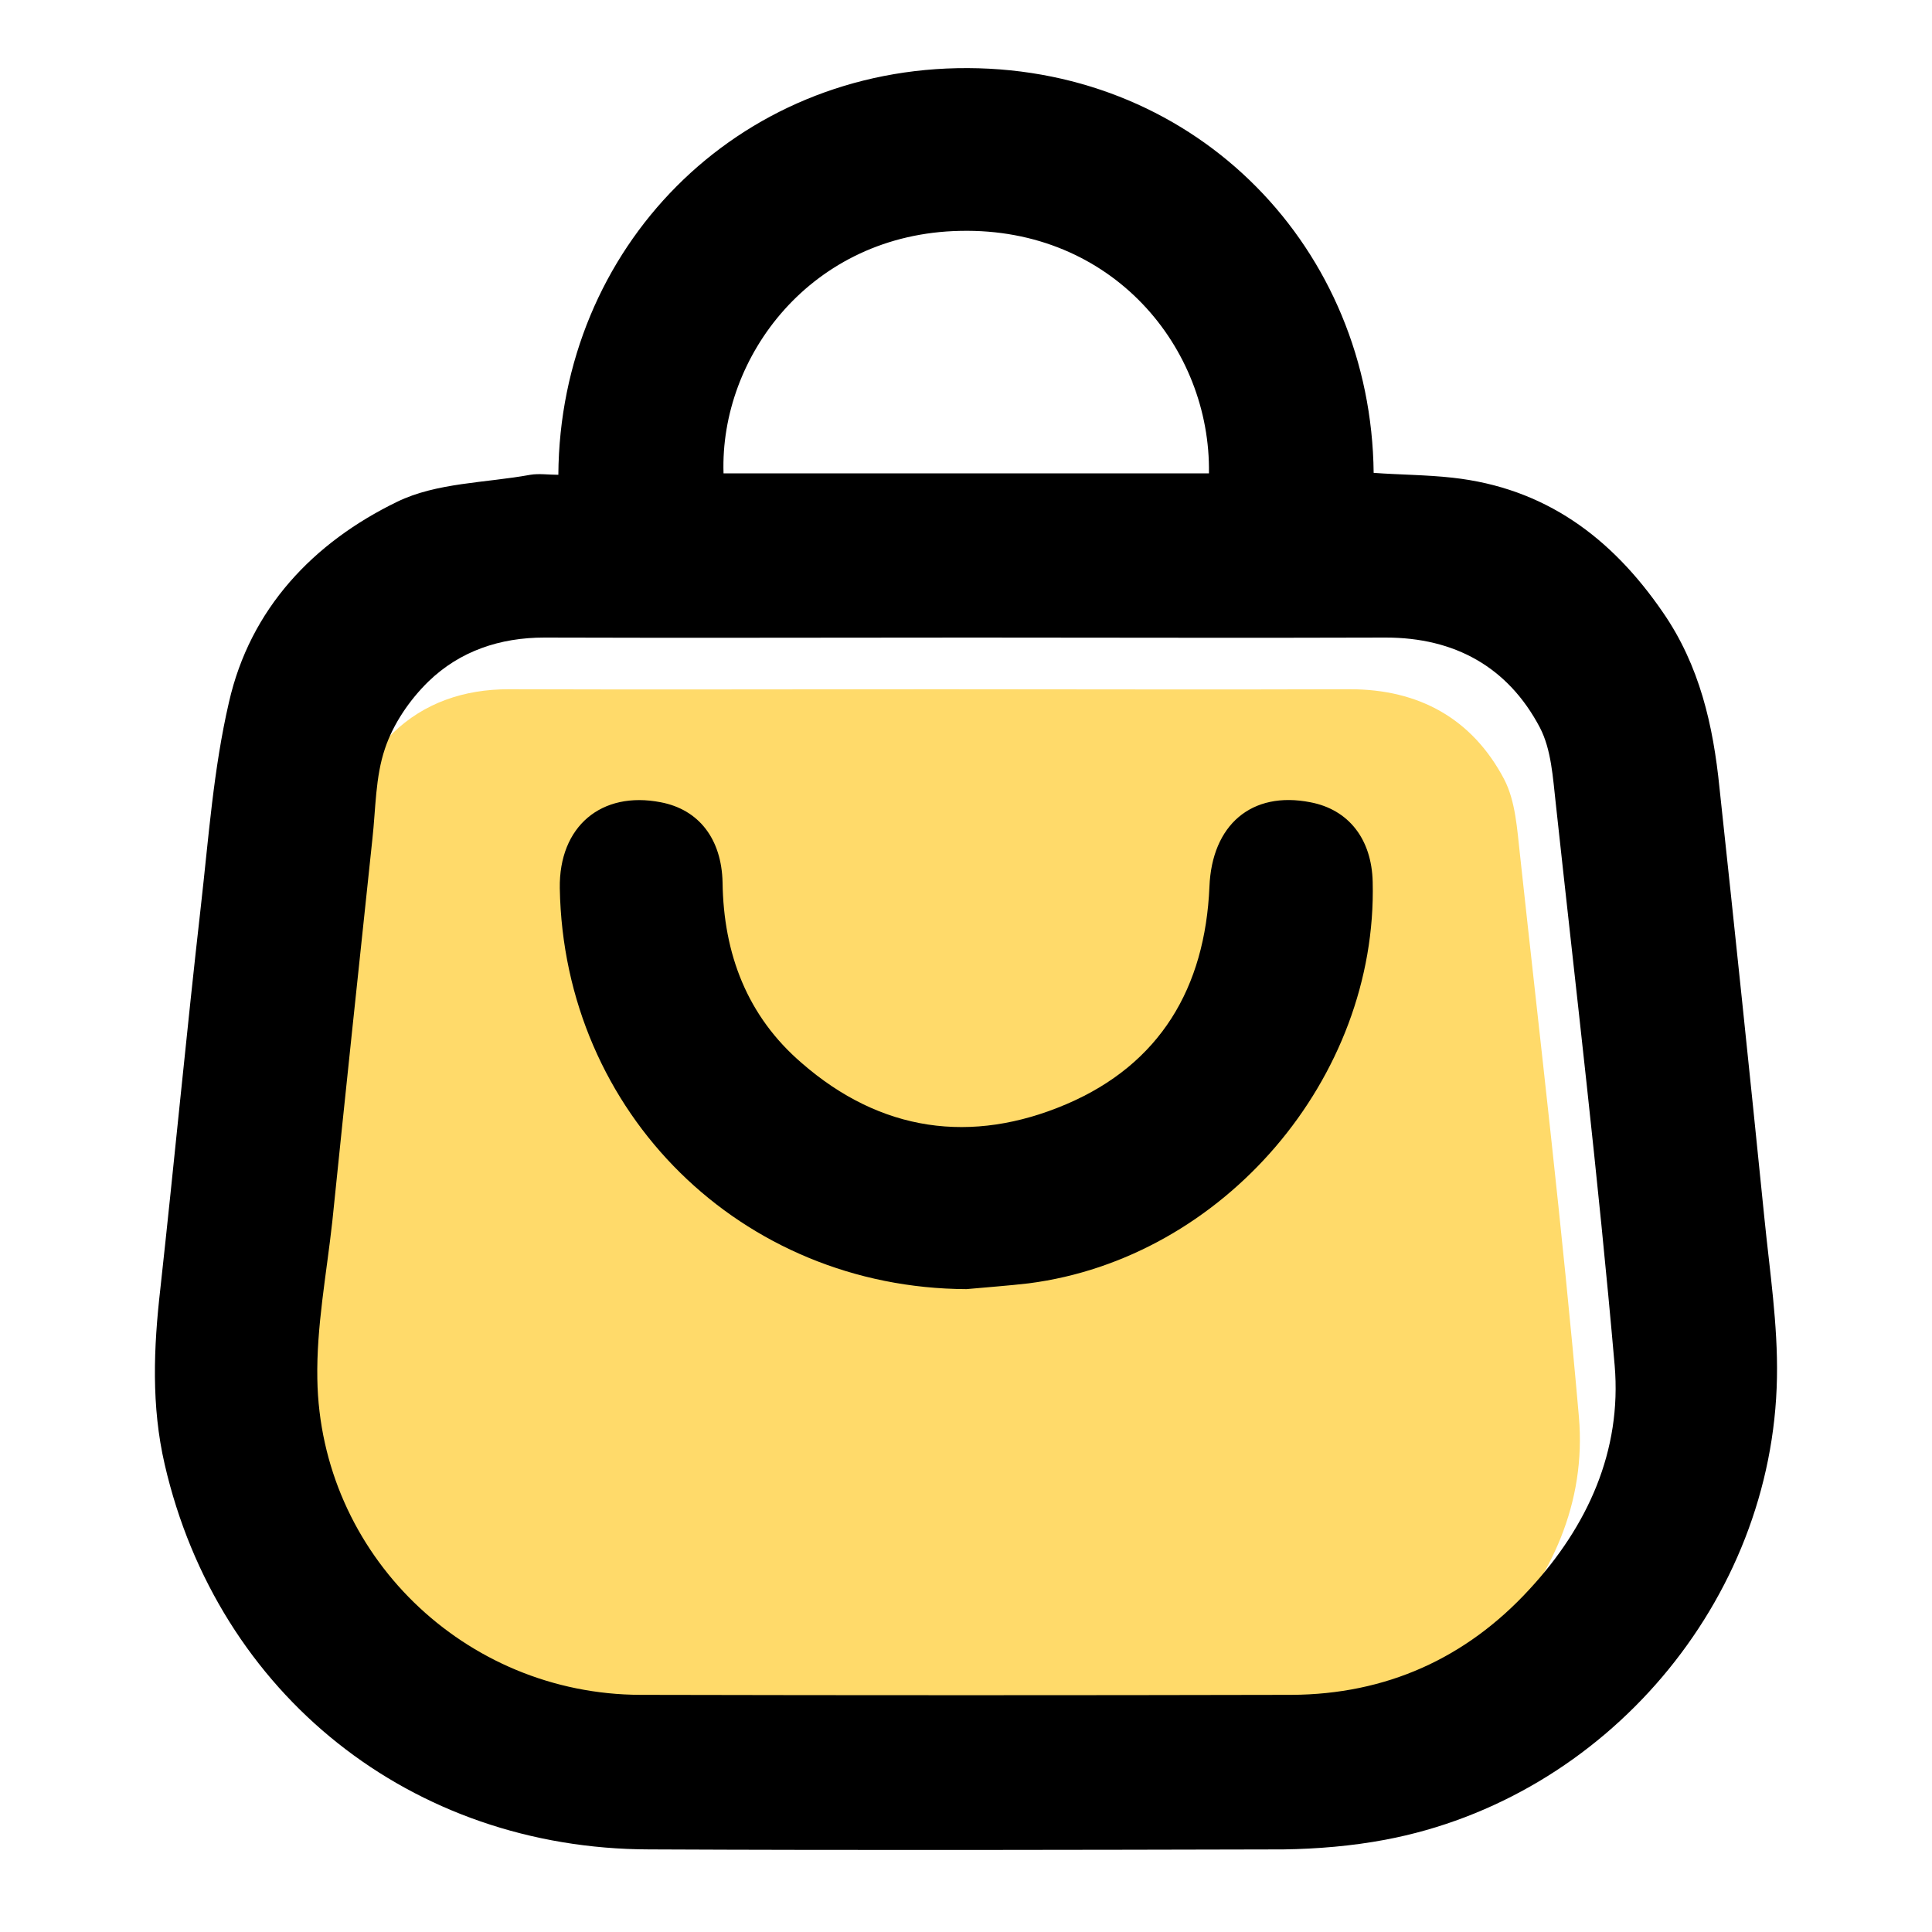 <?xml version="1.0" encoding="utf-8"?>
<!-- Generator: Adobe Illustrator 28.0.0, SVG Export Plug-In . SVG Version: 6.00 Build 0)  -->
<svg version="1.1" id="Livello_1" xmlns="http://www.w3.org/2000/svg" xmlns:xlink="http://www.w3.org/1999/xlink" x="0px" y="0px"
	 viewBox="0 0 40 40" style="enable-background:new 0 0 40 40;" xml:space="preserve">
<style type="text/css">
	.st0{fill:#FFDA6A;}
</style>
<path class="st0" d="M30.93,33.97c-1.32,1.44-2.98,2.18-4.93,2.19c-4.49,0.01-8.98,0.01-13.48,0c-3.64-0.01-6.63-2.91-6.69-6.54
	c-0.02-1.08,0.19-2.17,0.31-3.26c0.27-2.64,0.55-5.28,0.83-7.92c0.07-0.63,0.06-1.28,0.26-1.87c0.17-0.51,0.51-1.01,0.9-1.39
	c0.65-0.63,1.48-0.91,2.4-0.91c2.96,0.01,5.92,0,8.87,0c2.85,0,5.7,0.01,8.55,0c1.43,0,2.53,0.61,3.19,1.86
	c0.24,0.46,0.27,1.04,0.33,1.57c0.42,3.88,0.88,7.75,1.22,11.64C32.84,31.11,32.13,32.67,30.93,33.97z"/>
<path d="M36.53,25.22c-0.3-2.97-0.61-5.94-0.93-8.91c-0.13-1.29-0.41-2.53-1.17-3.63c-1.07-1.56-2.45-2.58-4.36-2.79
	c-0.54-0.06-1.09-0.06-1.63-0.1c-0.05-4.63-3.62-8.36-8.4-8.38c-4.8-0.02-8.45,3.73-8.48,8.42c-0.21,0-0.4-0.03-0.58,0
	C10.05,10,9.04,9.99,8.22,10.39c-1.73,0.84-3.04,2.21-3.48,4.15c-0.32,1.38-0.42,2.8-0.58,4.21c-0.3,2.64-0.55,5.29-0.84,7.93
	c-0.14,1.22-0.19,2.43,0.09,3.64c1.1,4.77,5.11,7.96,10.03,7.97c4.38,0.02,8.75,0.01,13.13,0c0.7-0.01,1.42-0.07,2.11-0.2
	c4.56-0.86,8.03-4.94,8.11-9.57C36.81,27.42,36.64,26.32,36.53,25.22z M19.88,4.78c3.15-0.07,5.19,2.42,5.15,5.02H14.98
	C14.9,7.38,16.8,4.84,19.88,4.78z M31.67,32.9c-1.32,1.44-2.98,2.18-4.93,2.19c-4.49,0.01-8.98,0.01-13.48,0
	c-3.64-0.01-6.63-2.91-6.69-6.54c-0.02-1.08,0.19-2.17,0.31-3.26c0.27-2.64,0.55-5.28,0.83-7.92c0.07-0.63,0.06-1.28,0.26-1.87
	c0.17-0.51,0.51-1.01,0.9-1.39c0.65-0.63,1.48-0.91,2.4-0.91c2.96,0.01,5.92,0,8.87,0c2.85,0,5.7,0.01,8.55,0
	c1.43,0,2.53,0.61,3.19,1.86c0.24,0.46,0.27,1.04,0.33,1.57c0.42,3.88,0.88,7.75,1.22,11.64C33.58,30.04,32.87,31.6,31.67,32.9z"/>
<path d="M28.42,18.26c0.1,4.06-3.09,7.79-7.12,8.31c-0.43,0.05-0.86,0.08-1.29,0.12c-4.66-0.02-8.34-3.64-8.42-8.3
	c-0.02-1.28,0.86-2.02,2.09-1.78c0.79,0.15,1.26,0.76,1.28,1.66c0.02,1.48,0.51,2.77,1.64,3.74c1.63,1.42,3.51,1.69,5.48,0.85
	c1.94-0.83,2.87-2.41,2.96-4.5c0.05-1.28,0.87-1.99,2.09-1.75C27.92,16.76,28.4,17.37,28.42,18.26z"/>
</svg>
